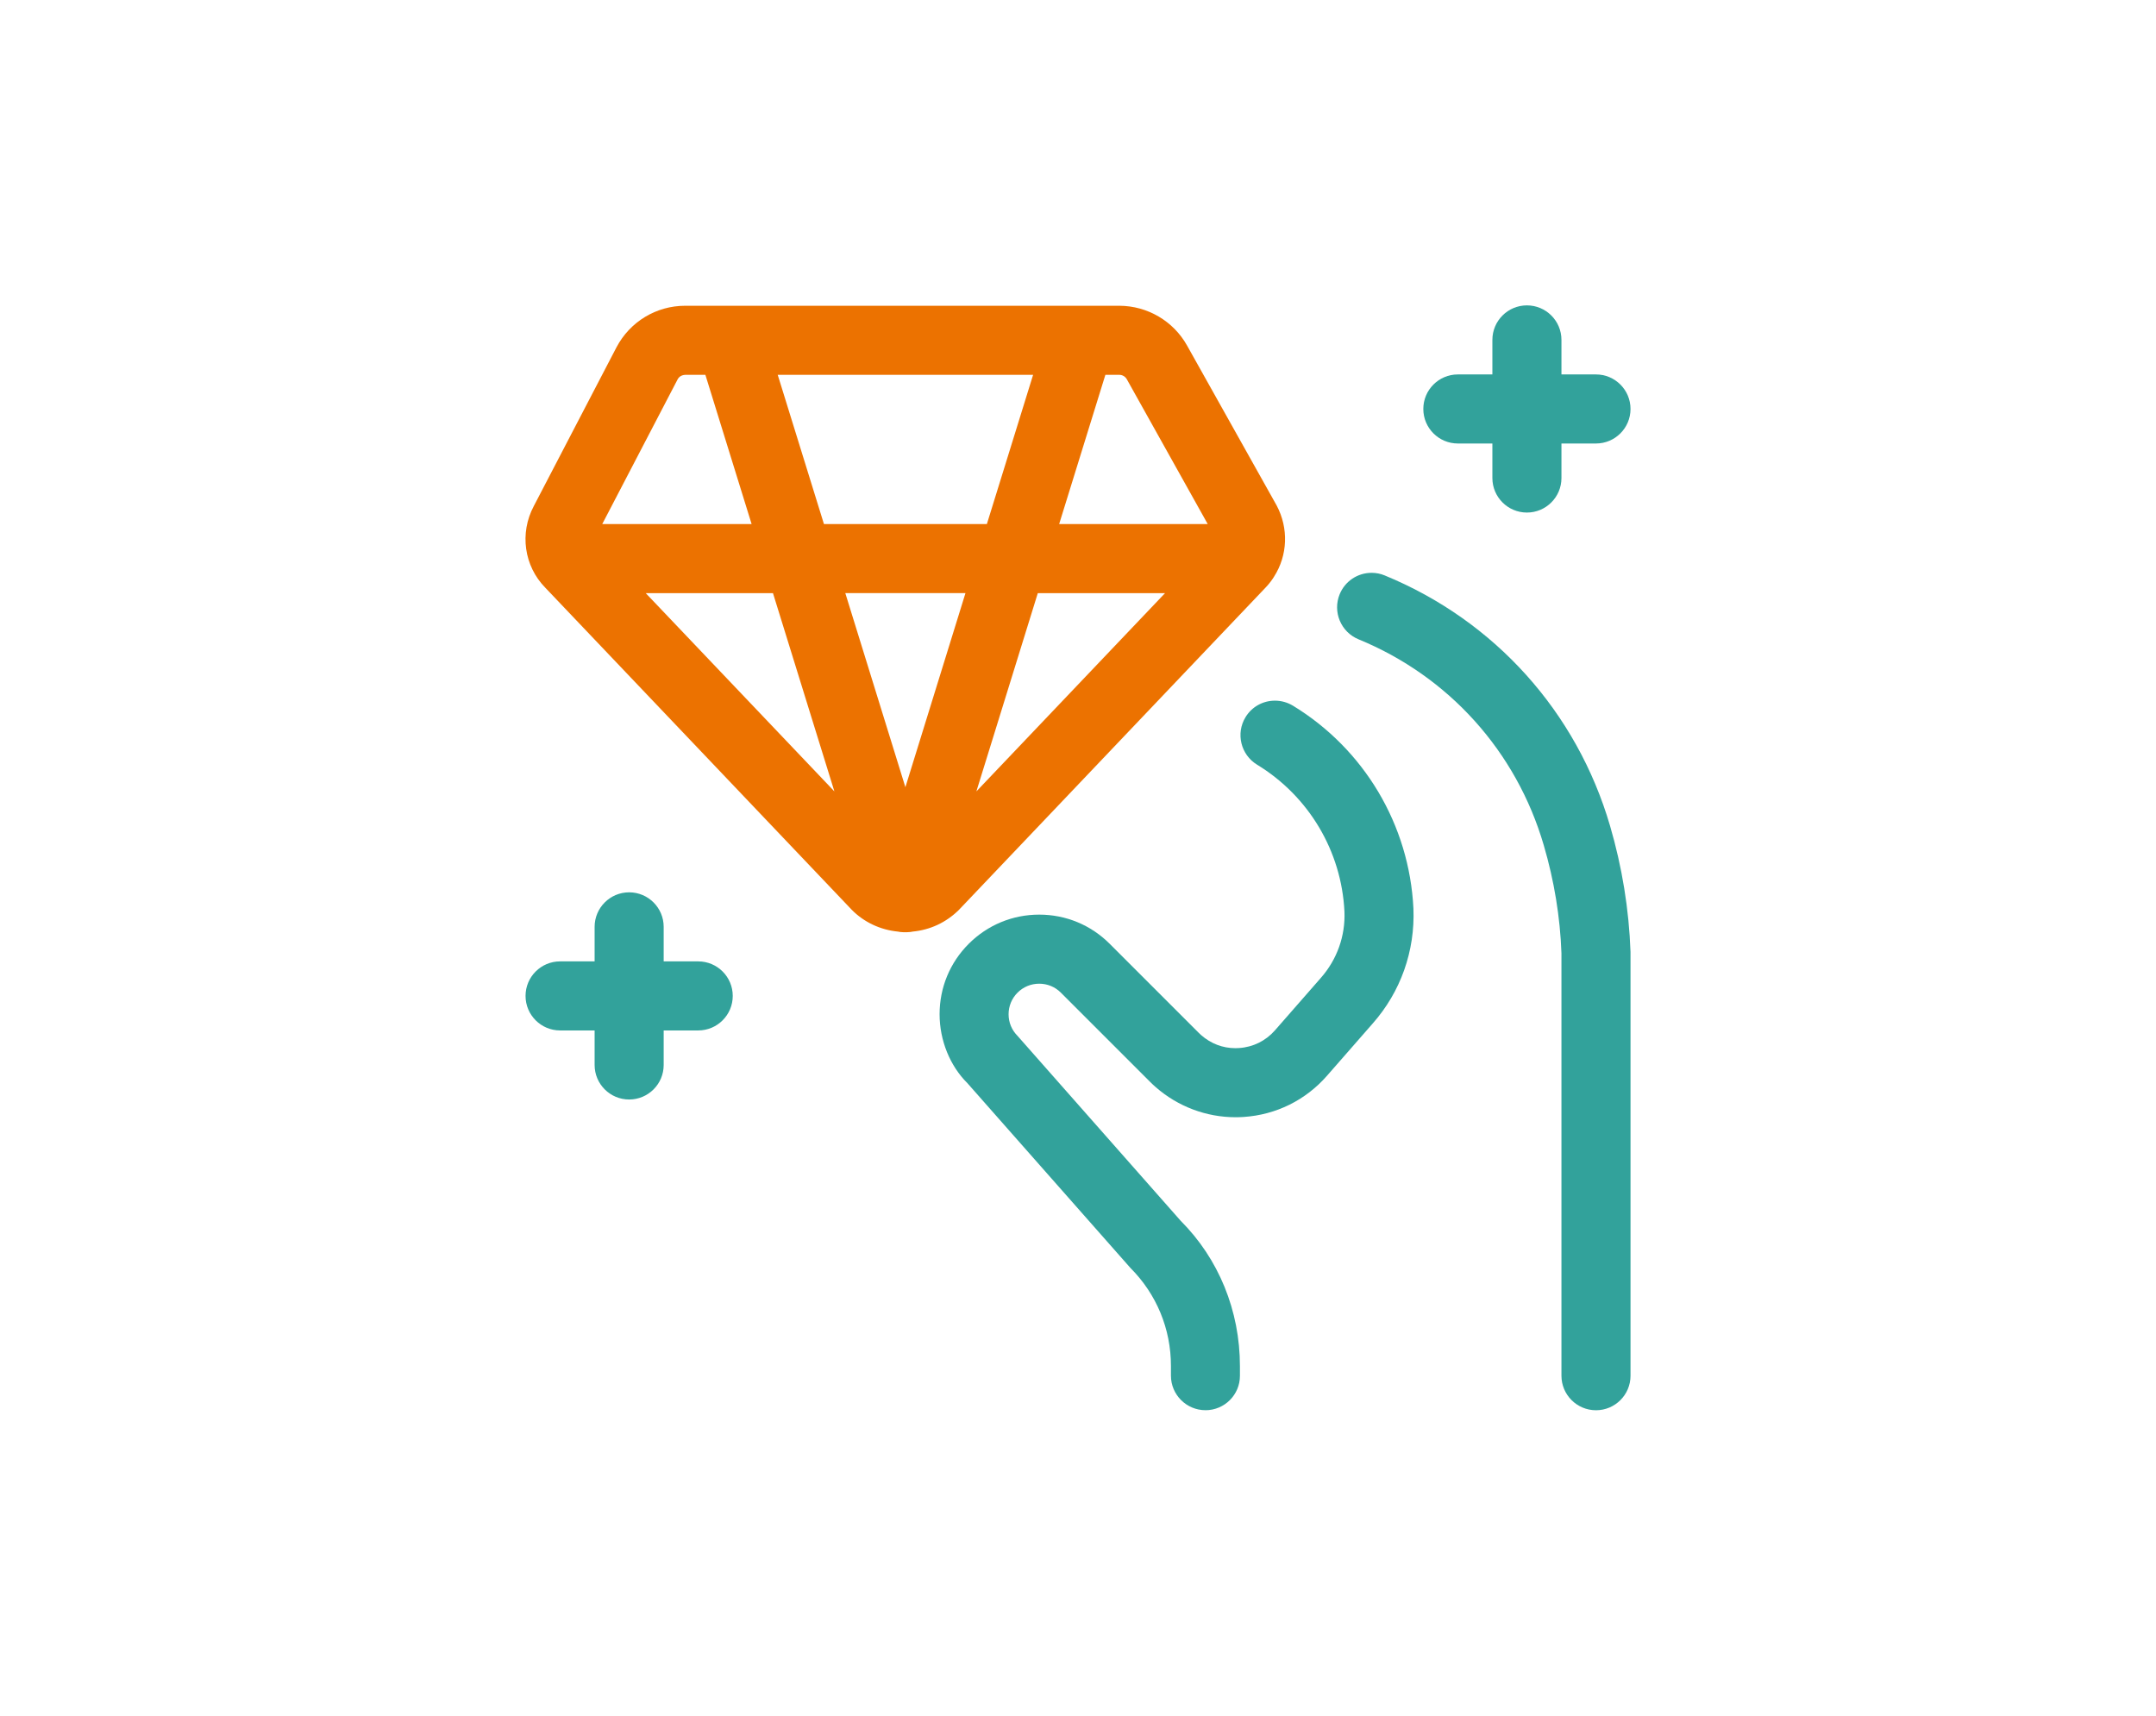 <?xml version="1.0" encoding="UTF-8"?>
<svg id="Icon" xmlns="http://www.w3.org/2000/svg" width="240" height="191" viewBox="0 0 240 191">
  <defs>
    <style>
      .cls-1 {
        fill: #32a29b;
      }

      .cls-2 {
        fill: #ec7200;
      }
    </style>
  </defs>
  <path class="cls-1" d="M134.19,156.995c-2.122,0-3.844-1.722-3.844-3.844v-1.066c.005-4.131-1.599-8.01-4.515-10.932l-18.153-20.577c-1.927-1.917-3.085-4.746-3.085-7.667,0-2.962,1.153-5.75,3.249-7.841,2.091-2.091,4.879-3.244,7.841-3.244,2.967,0,5.75,1.153,7.841,3.244l9.917,9.917c.082.082.174.169.267.251,1.092.958,2.409,1.456,3.818,1.456.133,0,.272-.005.41-.015,1.553-.102,2.973-.805,3.992-1.973l5.094-5.822c1.814-2.055,2.752-4.684,2.639-7.406-.328-6.719-3.967-12.838-9.732-16.349-1.809-1.107-2.383-3.475-1.281-5.284.702-1.153,1.927-1.84,3.28-1.84.702,0,1.394.195,1.999.559,7.944,4.843,12.956,13.279,13.412,22.57.195,4.741-1.42,9.292-4.546,12.828l-5.079,5.807c-2.378,2.716-5.663,4.341-9.261,4.582-.302.021-.605.031-.907.031-3.265,0-6.417-1.189-8.882-3.341-.22-.195-.446-.4-.661-.62l-9.912-9.912c-.641-.641-1.496-.994-2.409-.994s-1.763.354-2.409.994c-.641.641-.999,1.496-.999,2.409s.354,1.763.999,2.409l18.153,20.577c4.228,4.228,6.601,10.009,6.601,16.195v1.066c.005,2.112-1.717,3.834-3.839,3.834Z"/>
  <path class="cls-1" d="M177.66,157c-2.122,0-3.844-1.722-3.844-3.844v-47.042c-.143-3.998-.805-8.062-1.968-12.013-3.049-10.445-10.568-18.799-20.623-22.929-1.958-.805-2.901-3.054-2.096-5.017.595-1.45,1.994-2.383,3.557-2.383.502,0,.994.097,1.461.292,12.233,5.028,21.376,15.191,25.082,27.885,1.338,4.566,2.106,9.287,2.276,14.032v47.181c0,2.117-1.722,3.839-3.844,3.839Z"/>
  <path class="cls-2" d="M100.57,103.782c-.261,0-.477-.041-.6-.067-1.978-.19-3.813-1.056-5.171-2.445l-34.112-35.855c-2.352-2.409-2.865-6.058-1.271-9.066l9.204-17.676c1.502-2.86,4.433-4.633,7.652-4.633h48.344c3.121.015,6.001,1.707,7.518,4.418l9.978,17.814c1.348,2.537,1.23,5.556-.287,7.923-.01.021-.056.102-.108.174-.267.4-.559.758-.871,1.081,0,0-34.112,35.855-34.127,35.87-1.425,1.394-3.178,2.204-5.125,2.393-.143.031-.348.067-.6.067h-.425ZM92.882,88.105l-6.837-22.073h-14.165l21.002,22.073ZM108.688,88.105l21.002-22.073h-14.165l-6.837,22.073ZM100.785,87.638l6.688-21.607h-13.376l6.688,21.607ZM134.441,58.344l-9.01-16.128c-.169-.297-.487-.487-.83-.487h-1.553l-5.146,16.615h16.538ZM109.856,58.344l5.146-16.615h-28.428l5.146,16.615h18.137ZM83.667,58.344l-5.146-16.615h-2.235c-.405.021-.697.205-.856.507l-8.39,16.108h16.625Z"/>
  <path class="cls-1" d="M70.035,122.406c-2.122,0-3.844-1.722-3.844-3.844v-3.844h-3.844c-2.122,0-3.844-1.722-3.844-3.844s1.722-3.844,3.844-3.844h3.844v-3.844c0-2.122,1.722-3.844,3.844-3.844s3.844,1.722,3.844,3.844v3.844h3.844c2.122,0,3.844,1.722,3.844,3.844s-1.722,3.844-3.844,3.844h-3.844v3.844c0,2.122-1.722,3.844-3.844,3.844Z"/>
  <path class="cls-1" d="M169.972,57.062c-2.122,0-3.844-1.722-3.844-3.844v-3.844h-3.844c-2.122,0-3.844-1.722-3.844-3.844s1.722-3.844,3.844-3.844h3.844v-3.844c0-2.122,1.722-3.844,3.844-3.844s3.844,1.722,3.844,3.844v3.844h3.844c2.122,0,3.844,1.722,3.844,3.844s-1.722,3.844-3.844,3.844h-3.844v3.844c0,2.122-1.722,3.844-3.844,3.844Z"/>
</svg>